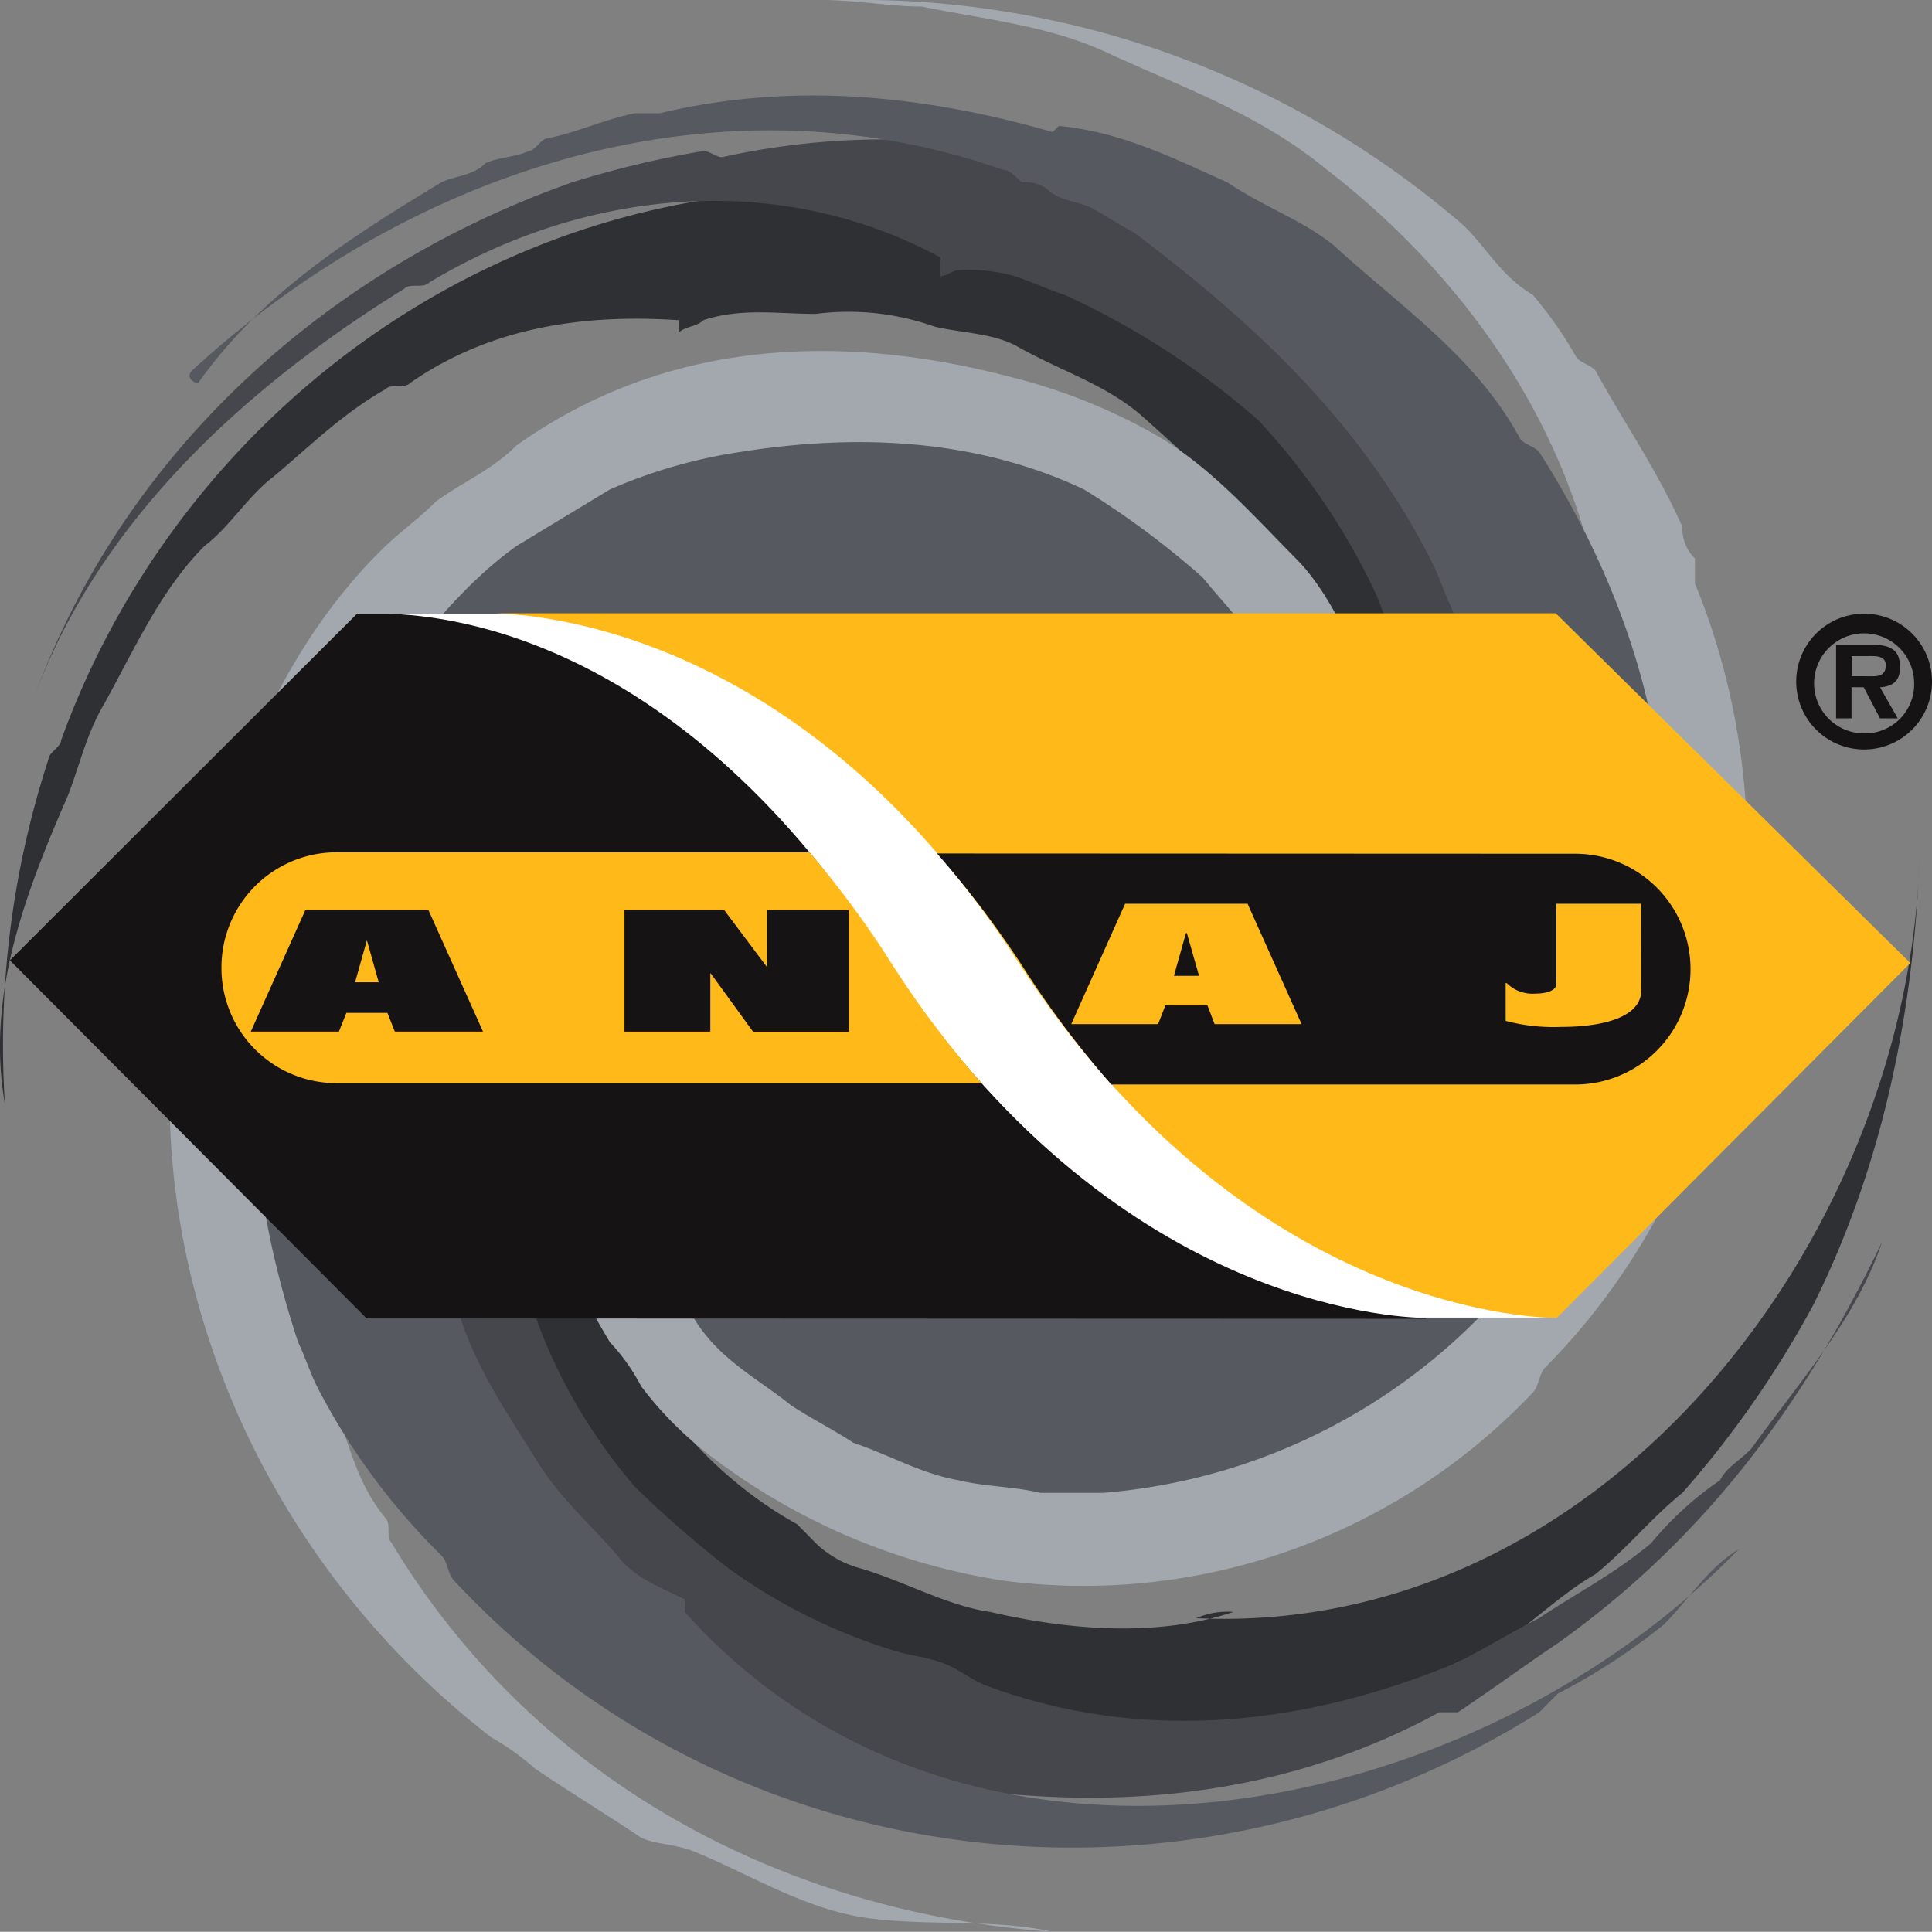 <?xml version="1.0" encoding="UTF-8"?> <svg xmlns="http://www.w3.org/2000/svg" width="134.56" height="134.545" viewBox="0 0 134.56 134.545"><rect x="0" y="0" width="134.56" height="134.545" fill="#808080" stroke="none"/><g transform="translate(-701.959 -473.413)"><path d="M1.3,77.305A64.148,64.148,0,0,1,4.337,53.287c0-.437.874-.874.874-1.306C12.164,32.76,29.1,17.909,49.52,14.42a73.641,73.641,0,0,1,13.457-1.312,76.83,76.83,0,0,1,16.945,3.06c9.55,3.924,17.377,9.6,23.453,18.342a43.968,43.968,0,0,1,3.482,6.108,53.518,53.518,0,0,1,3.47,11.795c1.3,7.427,0,13.976-2.176,20.96a36.218,36.218,0,0,1-4.776,9.171C99.9,87.35,96.424,91.282,91.213,93.9c-5.65,3.055-11.726,5.243-18.242,4.368a9.493,9.493,0,0,0-3.471-.438C59.076,95.651,50.813,88.662,44.737,80.8c-4.775,10.04,3.042,20.964,11.734,25.767.429.431.867.874,1.295,1.312a7.12,7.12,0,0,0,3.043,1.744c3.043.869,6.076,2.62,9.119,3.058,5.65,1.306,11.727,1.748,16.938,0a5.454,5.454,0,0,0-2.6.436c28.227,1.312,49.512-26.209,50.386-52.849-.438,10.92-2.615,21.4-7.389,31.01a70.231,70.231,0,0,1-9.121,13.1c-2.168,1.75-3.908,3.932-6.076,5.682-3.044,1.745-5.212,4.368-8.256,5.676-2.178.433-3.481,2.181-5.649,2.625a2.39,2.39,0,0,0-2.17.869H94.256c-14.334,5.676-30.842,5.676-44.736-3.061-3.044-2.183-5.65-3.489-8.256-5.678-2.6-2.613-5.212-4.8-7.389-7.857-2.6-4.369-5.211-8.3-6.942-12.659V87.791c-3.482-10.923-3.482-22.275,2.6-32.322a60.464,60.464,0,0,1,9.995-10.92c.438-.432.866,0,1.3-.432,9.559-7.867,22.151-8.737,33.011-4.373l.438-.432a7.016,7.016,0,0,1,3.044,1.745,18.5,18.5,0,0,0,3.033,2.182c3.917,3.062,6.514,6.554,9.556,10.048,3.473-3.494,2.607-9.17.438-13.1-2.614-4.369-6.077-7.426-9.994-10.924-2.6-2.182-5.649-3.053-8.684-4.8-1.74-.875-3.908-.875-5.639-1.307a17.871,17.871,0,0,0-8.263-.88c-2.608,0-5.212-.433-7.818.438-.428.442-1.3.442-1.731.874v-.874c-6.516-.438-13.039.442-18.688,4.369-.427.442-1.3,0-1.732.442-3.043,1.74-5.211,3.925-7.816,6.109-1.741,1.307-3.043,3.5-4.783,4.805-3.034,3.057-4.775,6.988-6.944,10.926-1.3,2.177-1.74,4.359-2.6,6.541C2.6,62.891,0,69.879,1.3,77.305" transform="translate(701 473)" fill="#2f3033"></path><path d="M58.639.438A64.366,64.366,0,0,1,102.948,16.16c1.73,1.749,2.606,3.5,4.775,4.8a27.242,27.242,0,0,1,3.043,4.369c.428.441.864.441,1.3.878,2.168,3.927,4.336,6.989,6.076,10.918a2.831,2.831,0,0,0,.866,2.181v1.75c7.388,17.9,3.472,40.617-10.424,54.593-.436.434-.436,1.307-.864,1.745a43.07,43.07,0,0,1-36.929,13.1,44.915,44.915,0,0,1-20.409-8.728,24.835,24.835,0,0,1-4.774-4.811A13.578,13.578,0,0,0,43.442,93.9c-6.086-10.039-8.264-21.4-3.918-31.88.438-1.75,1.74-3.063,2.605-4.369,2.608-3.5,5.65-6.112,8.684-9.166.447-.442,0-.875-.428-.875a8.215,8.215,0,0,1,4.346-2.187c-3.471-5.68-10.861-1.311-15.207.437-1.293.875-2.606,1.75-3.908,2.625-1.741,1.745-3.471,3.485-5.211,5.235a15.633,15.633,0,0,0-3.036,4.367,46.344,46.344,0,0,0-5.22,14.848c-.428,3.493,0,6.989,0,10.487,0,1.748,1.3,3.489.866,5.239V87.35a26.876,26.876,0,0,0,.874,8.3v1.745c1.3,3.053,1.741,6.114,3.908,8.737.439.433,0,1.313.439,1.746,9.995,16.6,27.36,25.77,46.039,27.08-3.909-.871-8.246-.438-12.164-.871-4.773-.439-8.683-3.062-13.029-4.806-1.3-.444-2.606-.444-3.471-.881-2.607-1.74-4.784-3.05-7.38-4.8a17.932,17.932,0,0,0-3.053-2.182C16.509,107,7.817,82.11,15.643,59.84c2.6-7.428,5.641-14.852,11.726-20.966,1.3-1.313,2.6-2.187,3.91-3.494,1.73-1.312,3.9-2.183,5.639-3.932,10.424-7.425,22.588-7.863,34.323-4.805a40.132,40.132,0,0,1,9.985,3.932c3.909,2.184,6.953,5.676,9.987,8.732,2.168,2.186,3.481,5.242,4.781,7.867,3.045,7.416,3.9,16.154.868,24.017a40.555,40.555,0,0,1-6.944,11.8c-2.615,2.61-6.086,4.358-8.263,7.417,4.355,3.05,10.432,1.308,15.207-.441,1.73-.874,3.034-2.618,4.783-3.488a4.309,4.309,0,0,0,1.73-2.187c.438-.431.868-.431,1.3-.87,8.256-10.05,9.995-22.715,7.391-35.379,0-.433.436-.433.865-.433-.429-13.98-8.256-26.65-19.553-35.375-4.774-3.939-9.986-5.679-15.627-8.3C73.837,2.188,69.5,1.749,65.154.87c-2.168,0-4.345-.432-6.515-.432" transform="translate(701 473)" fill="#a2a8ae"></path><path d="M3.043,49.793C9.129,32.322,23.451,19.221,40.826,13.107a69.2,69.2,0,0,1,9.131-2.182c.428,0,.865.434,1.3.434a52.219,52.219,0,0,1,56.025,24.026c3.908,6.988,5.649,13.976,6.514,21.834v3.49a55.087,55.087,0,0,1-5.212,20.1c-1.3,2.187-2.6,3.489-3.909,5.677a35.629,35.629,0,0,1-22.149,13.977,37.908,37.908,0,0,1-6.951.873,38.994,38.994,0,0,1-12.164-1.749,37.19,37.19,0,0,1-15.2-12.232,55.977,55.977,0,0,1-4.776-10.482,44.564,44.564,0,0,1-1.74-7.427c-9.119,10.049-4.773,24.9,3.473,34.506a75.946,75.946,0,0,0,6.514,5.68A39.575,39.575,0,0,0,62.977,115.3c1.3.438,2.168.438,3.48.879s2.168,1.308,3.481,1.74c10.859,3.941,22.139,2.625,32.563-1.74,1.741-.879,3.918-2.191,5.649-3.065,2.606-1.741,5.212-3.052,7.817-5.234a22.788,22.788,0,0,1,4.784-4.364c.437-.884,1.3-1.313,2.169-2.188,3.471-4.81,7.389-9.175,9.12-14.419-5.213,10.92-12.155,20.532-22.587,27.953-2.6,1.75-4.346,3.057-6.952,4.807h-1.294c-15.207,8.3-32.582,6.988-48.217,1.74a46.812,46.812,0,0,1-6.514-3.49,15.629,15.629,0,0,1-4.347-3.057c-2.167-2.18-4.773-3.489-6.941-6.113-1.741-2.619-3.91-4.805-5.65-7.421a46.236,46.236,0,0,1-4.784-9.175A53.674,53.674,0,0,1,22.148,80.8a50.783,50.783,0,0,1,.438-13.986c1.3-5.668,3.908-10.906,6.516-16.154a17.036,17.036,0,0,1,3.48-4.363,42.127,42.127,0,0,1,23.889-12.23,40.838,40.838,0,0,1,12.592.876c8.691,2.182,15.206,7.858,19.982,15.288A64.679,64.679,0,0,1,94.256,62.9c6.951-4.812,5.211-14.415,2.605-20.973A46.93,46.93,0,0,0,88.616,29.7,55.063,55.063,0,0,0,75.149,20.97c-1.3-.438-2.178-.874-3.481-1.312a11.946,11.946,0,0,0-3.908-.437c-.438,0-.865.437-1.3.437V18.346c-11.289-6.11-24.756-4.8-35.617,1.75-.436.436-1.3,0-1.738.436-11.3,6.99-21.713,16.6-26.059,29.261" transform="translate(701 473)" fill="#45474c"></path><path d="M14.769,27.08C19.106,20.961,25.2,17.035,31.707,13.107c.875-.438,2.177-.438,3.042-1.312.867-.437,2.179-.437,3.044-.87.438,0,.867-.879,1.3-.879C41.264,9.607,43,8.738,45.174,8.3h1.74c9.12-2.182,18.24-1.309,27.361,1.31l.436-.431c4.347.431,7.819,2.182,11.727,3.931,2.607,1.748,5.212,2.619,7.381,4.364,4.783,4.365,9.994,7.859,13.038,13.539.436.437.866.437,1.3.875,7.818,12.227,11.726,27.516,6.078,41.05v1.75a41.428,41.428,0,0,1-36.483,29.7H73.409c-1.731-.436-3.909-.436-5.649-.873-2.606-.439-4.774-1.742-7.379-2.621-1.3-.87-3.043-1.745-4.347-2.62-2.168-1.749-4.774-3.06-6.514-5.68a24.178,24.178,0,0,0-3.044-3.927c-1.739-2.182-2.169-4.8-3.472-7.42a10.372,10.372,0,0,1-.875-3.5c-.427-5.676.875-11.353.44-17.033a1.535,1.535,0,0,0-.867-.438c-8.254,2.62-9.995,11.8-10.423,18.784a34.036,34.036,0,0,0,1.73,13.1c1.3,3.928,3.482,6.988,5.651,10.483,1.739,2.615,3.909,4.363,5.647,6.545,1.3,1.312,2.607,1.75,4.348,2.625v.875c19.543,21.835,54.72,14.846,73.4-4.37-2.169,1.313-3.472,3.495-5.212,5.241a43.171,43.171,0,0,1-7.381,4.81c-.436.432-.865.869-1.3,1.307-24.327,15.285-56.034,11.791-75.577-9.176-.437-.437-.437-1.312-.875-1.744a46.2,46.2,0,0,1-8.683-11.795c-.438-.873-.875-2.178-1.3-3.056-4.346-13.106-4.783-27.512,2.168-40.18,1.313-2.62,3.48-4.8,5.213-7.427,2.605-3.055,4.782-5.676,7.826-7.859Q40.18,36.47,43.442,34.5a36,36,0,0,1,9.112-2.614c8.264-1.311,16.509-.875,23.9,2.614a59.1,59.1,0,0,1,8.254,6.119c2.168,2.621,4.338,4.806,6.077,7.867,3.91,8.29,2.6,17.9,2.168,26.632,12.6-4.8,13.039-21.4,9.121-32.316-.428-.874-.866-2.183-1.293-3.057-4.786-9.608-12.163-16.6-20.858-23.148-.864-.436-2.168-1.312-3.031-1.741s-2.18-.435-3.044-1.31a2.605,2.605,0,0,0-1.741-.438c-.428-.438-.865-.871-1.3-.871-19.98-6.992-41.264,0-56.461,13.973-.439.434,0,.871.427.871" transform="translate(701 473)" fill="#565a60"></path><path d="M109.16,92.18H82.493L25.9,43.17H52.561" transform="translate(701 473)" fill="#fff"></path><path d="M62.757,67.191C48.444,44.923,32.418,43.3,28.044,43.164H25.82L1.649,67.3,26.494,92.239l73.757.026.054-.058c-2.251-.024-22.041-.907-37.548-25.016" transform="translate(701 473)" fill="#161315"></path><path d="M109.316,43.129H35.46c4.364.137,22.059,2.095,36.372,24.217,15.5,23.963,35.3,24.843,37.547,24.861l24.628-24.72" transform="translate(701 473)" fill="#ffba1a"></path><path d="M16.383,67.813a8.013,8.013,0,0,0,7.99,8.039H69.319a68.652,68.652,0,0,1-6.3-8.391,68.289,68.289,0,0,0-5.676-7.686H24.373a8.019,8.019,0,0,0-7.99,8.038" transform="translate(701 473)" fill="#ffba1a"></path><path d="M78.365,75.947h32.3a8.036,8.036,0,0,0,0-16.072l-44.445-.018a70.443,70.443,0,0,1,5.859,7.7,67.508,67.508,0,0,0,6.287,8.392" transform="translate(701 473)" fill="#161315"></path><path d="M22.25,63.838h8.528l3.763,8.383H28.483l-.512-1.3H25.056l-.519,1.3H18.486m8.063-6.332h-.072l-.838,2.979h1.749Z" transform="translate(701 473)" fill="#161315"></path><path d="M22.225,63.8H30.8l3.8,8.46H28.457l-.512-1.3H25.082l-.519,1.3H18.427Zm8.528.077H22.275l-3.729,8.306h5.965l.519-1.3H28l.512,1.3h5.972ZM26.448,65.85h.13l.861,3.056H25.588Zm.072.077h-.014l-.816,2.9h1.647Z" transform="translate(701 473)" fill="#161315"></path><path d="M115.267,69.393c0,1.917-2.808,2.541-5.541,2.541a13.138,13.138,0,0,1-3.9-.418V68.882h.073a2.514,2.514,0,0,0,1.968.734c.837,0,1.494-.22,1.494-.694V63.36h5.9" transform="translate(701 473)" fill="#ffba1a"></path><path d="M44.49,63.838h6.888l2.961,3.945h.072V63.838h5.622v8.393h-6.6l-2.953-4.065h-.082v4.065h-5.9" transform="translate(701 473)" fill="#161315"></path><path d="M44.452,63.8H51.4l2.961,3.945h.014V63.8h5.7v8.47H53.409L50.456,68.2h-.024v4.065h-5.98Zm6.907.077h-6.83v8.316h5.826V68.127h.14l2.953,4.065h6.547V63.876H54.45v3.945h-.13Z" transform="translate(701 473)" fill="#161315"></path><path d="M79.321,63.359h8.53l3.762,8.383H85.554l-.5-1.308H82.127l-.51,1.308H75.568M83.622,65.4h-.064l-.838,2.98h1.751Z" transform="translate(701 473)" fill="#ffba1a"></path><path d="M126.062,47.862a4.729,4.729,0,1,1,4.729,4.751,4.729,4.729,0,0,1-4.729-4.751m8.21,0a3.484,3.484,0,1,0-3.481,3.631,3.426,3.426,0,0,0,3.481-3.631m-1.139,2.584H131.9l-1.138-2.168h-.848v2.168h-1.075V45.315h2.468c1.33,0,1.987.365,1.987,1.568,0,.956-.5,1.334-1.394,1.4Zm-1.8-2.934c.575.014.967-.128.967-.766,0-.687-.73-.638-1.222-.638h-1.156v1.4Z" transform="translate(701 473)" fill="#161315"></path></g></svg> 